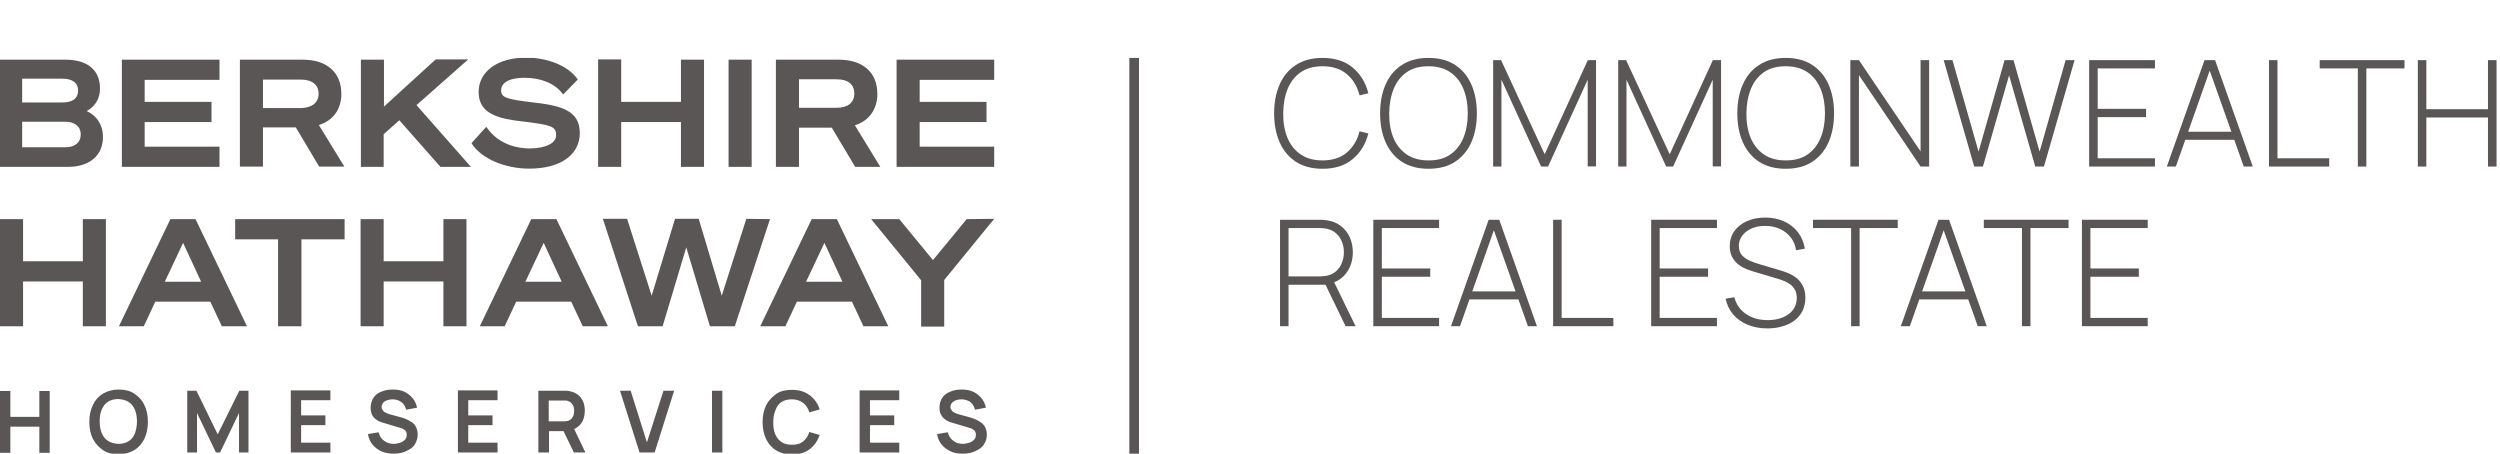 <svg width="259" height="47" viewBox="0 0 259 47" fill="none" xmlns="http://www.w3.org/2000/svg">
<g clip-path="url(#clip0_2579_15455)">
<path d="M77.871 17.288H75.48V6.184H77.871V17.288ZM7.048 17.288H0V6.184H6.803C9.071 6.184 10.358 7.261 10.358 9.168C10.358 10.552 9.5 11.228 8.979 11.505C10.021 11.966 10.665 12.951 10.665 14.15C10.695 16.088 9.286 17.288 7.048 17.288ZM2.298 10.613H6.466C7.815 10.613 8.09 9.936 8.09 9.383C8.09 8.583 7.508 8.153 6.466 8.153H2.298V10.613ZM6.773 15.258C7.753 15.258 8.366 14.765 8.366 13.935C8.366 13.104 7.753 12.612 6.773 12.612H2.298V15.258H6.773ZM22.708 15.196H14.986V12.643H21.912V10.552H14.986V8.276H22.739V6.184H12.626V17.288H22.739V15.196H22.708ZM103 8.276V6.184H92.887V17.288H103V15.196H95.277V12.643H102.203V10.552H95.277V8.276H103ZM33.036 12.951L35.672 17.257H33.067L30.646 13.197H27.244V17.257H24.854V6.184H31.381C33.863 6.184 35.365 7.507 35.365 9.721C35.365 11.29 34.538 12.489 33.036 12.951ZM33.005 9.721C33.005 8.768 32.331 8.245 31.167 8.245H27.244V11.198H31.136C32.331 11.167 33.005 10.644 33.005 9.721ZM82.774 17.288H80.383V6.184H86.911C89.393 6.184 90.895 7.507 90.895 9.721C90.895 11.321 90.037 12.52 88.566 12.982L91.201 17.288H88.597L86.175 13.228H82.774C82.774 13.197 82.774 17.288 82.774 17.288ZM82.774 11.167H86.666C87.83 11.167 88.505 10.644 88.505 9.69C88.505 8.737 87.861 8.214 86.666 8.214H82.774V11.167ZM54.917 15.381C53.814 15.381 51.761 15.104 50.443 13.228L50.381 13.135L48.849 14.827L48.88 14.889C49.861 16.426 52.312 17.472 54.825 17.472C58.043 17.472 60.066 16.057 60.066 13.781C60.066 11.351 57.982 10.921 55.009 10.582C52.435 10.275 51.914 10.09 51.914 9.352C51.914 8.737 52.465 8.06 54.365 8.06C56.081 8.06 57.522 8.675 58.288 9.721L58.349 9.783L59.851 8.245L59.82 8.183C58.87 6.83 56.756 5.969 54.488 5.969C51.546 5.969 49.585 7.414 49.585 9.537C49.585 11.844 51.73 12.305 54.12 12.582H54.181C57.001 12.951 57.614 13.043 57.614 13.996C57.614 14.827 56.602 15.35 54.917 15.381ZM10.971 29.16V22.701H8.581V27.069H2.39V22.701H0V33.804H2.39V29.16H8.581V33.804H10.971V29.16ZM21.789 31.252H16.089L14.894 33.804H12.319L17.652 22.701H20.257L25.589 33.804H22.984L21.789 31.252ZM20.839 29.191L18.97 25.162L17.07 29.191H20.839ZM57.645 22.701L62.977 33.804H60.372L59.177 31.252H53.477L52.282 33.804H49.707L55.04 22.701H57.645ZM58.196 29.191L56.327 25.162L54.427 29.191H58.196ZM89.455 33.804L88.259 31.252H82.559L81.364 33.804H78.759L84.092 22.701H86.697L92.029 33.804H89.455ZM87.279 29.191L85.409 25.162L83.509 29.191H87.279ZM24.333 24.793H28.807V33.804H31.228V24.793H35.702V22.701H24.363V24.793H24.333ZM39.625 17.288H39.747V13.904L41.372 12.459L45.631 17.288H48.788L43.149 10.89L48.512 6.153H45.141L39.778 11.044V6.184H37.388V17.288H39.625ZM48.328 29.16V22.701H45.938V27.069H39.747V22.701H37.357V33.804H39.747V29.16H45.938V33.804H48.328V29.16ZM64.356 17.288V12.643H70.546V17.288H72.937V6.184H70.546V10.552H64.356V6.153H61.965V17.288H64.356ZM79.771 22.701L76.124 33.804H73.549L71.098 25.623L68.646 33.804H66.103L66.072 33.743L62.456 22.67H64.969L67.512 30.636L69.933 22.67H72.385L74.775 30.636L77.319 22.67L79.771 22.701ZM100.303 22.701H100.15L96.656 26.945L93.163 22.701H90.251L95.43 29.037V33.835H97.821V29.006L103 22.67L100.303 22.701ZM4.076 43.186H1.073V40.51H0V46.907H1.073V44.201H4.076V46.907H5.148V40.51H4.076V43.186ZM14.955 41.955C15.2 42.447 15.323 43.032 15.323 43.708C15.323 44.385 15.2 44.939 14.955 45.462C14.71 45.954 14.373 46.354 13.913 46.63C13.453 46.907 12.902 47.061 12.289 47.061C11.676 47.061 11.094 46.938 10.665 46.63C10.236 46.323 9.868 45.954 9.623 45.462C9.378 44.969 9.255 44.385 9.255 43.708C9.255 43.032 9.378 42.478 9.623 41.955C9.868 41.432 10.205 41.063 10.665 40.786C11.124 40.51 11.676 40.356 12.289 40.356C12.902 40.356 13.484 40.479 13.913 40.786C14.342 41.063 14.71 41.432 14.955 41.955ZM14.189 43.678C14.189 43.216 14.128 42.816 13.974 42.447C13.821 42.078 13.607 41.832 13.331 41.648C13.055 41.463 12.687 41.371 12.258 41.34C11.829 41.34 11.492 41.432 11.186 41.617C10.91 41.801 10.695 42.078 10.542 42.417C10.389 42.755 10.328 43.186 10.328 43.647C10.328 44.108 10.389 44.508 10.542 44.877C10.695 45.246 10.91 45.492 11.186 45.677C11.461 45.861 11.829 45.954 12.258 45.984C12.687 45.984 13.024 45.892 13.331 45.708C13.637 45.523 13.821 45.246 13.974 44.908C14.097 44.57 14.189 44.139 14.189 43.678ZM22.555 45L20.349 40.479H19.399V46.877H20.41V42.786L22.371 46.877H22.8L24.762 42.786V46.877H25.742V40.479H24.792L22.555 45ZM30.125 46.877H34.231V45.861H31.197V44.047H33.71V43.032H31.197V41.463H34.231V40.448H30.125C30.125 40.479 30.125 46.877 30.125 46.877ZM42.659 43.739C42.475 43.616 42.291 43.524 42.107 43.432C41.923 43.339 41.739 43.309 41.586 43.247L40.452 42.94C40.299 42.909 40.176 42.847 40.023 42.786C39.87 42.724 39.778 42.663 39.686 42.54C39.594 42.417 39.533 42.324 39.533 42.17C39.533 42.017 39.594 41.863 39.686 41.74C39.778 41.617 39.931 41.525 40.115 41.463C40.299 41.402 40.483 41.371 40.697 41.371C40.912 41.371 41.127 41.432 41.31 41.494C41.494 41.586 41.678 41.709 41.801 41.863C41.923 42.017 42.015 42.201 42.077 42.447L43.21 42.232C43.118 41.832 42.965 41.494 42.72 41.217C42.475 40.94 42.199 40.725 41.862 40.571C41.525 40.417 41.127 40.356 40.697 40.356C40.268 40.356 39.87 40.417 39.533 40.571C39.165 40.694 38.889 40.91 38.705 41.186C38.522 41.463 38.399 41.801 38.399 42.232C38.399 42.509 38.46 42.755 38.522 42.94C38.614 43.124 38.736 43.278 38.889 43.401C39.042 43.524 39.196 43.616 39.349 43.678C39.502 43.739 39.656 43.801 39.809 43.831L41.464 44.324C41.586 44.354 41.678 44.385 41.77 44.447C41.862 44.508 41.923 44.539 41.984 44.6C42.046 44.662 42.077 44.723 42.107 44.816C42.138 44.877 42.138 44.969 42.138 45.062C42.138 45.246 42.077 45.431 41.954 45.554C41.831 45.677 41.678 45.8 41.464 45.861C41.249 45.923 41.035 45.984 40.82 45.984C40.452 45.984 40.084 45.892 39.809 45.677C39.502 45.462 39.318 45.185 39.226 44.785L38.123 44.969C38.184 45.4 38.338 45.738 38.583 46.046C38.828 46.354 39.135 46.569 39.502 46.753C39.87 46.907 40.299 46.999 40.759 46.999C41.096 46.999 41.402 46.969 41.709 46.877C42.015 46.784 42.26 46.661 42.505 46.507C42.751 46.354 42.934 46.138 43.057 45.892C43.18 45.646 43.272 45.339 43.272 45.031C43.272 44.723 43.21 44.447 43.088 44.231C42.996 44.016 42.843 43.862 42.659 43.739ZM47.44 46.877H51.546V45.861H48.512V44.047H51.025V43.032H48.512V41.463H51.546V40.448H47.44V46.877ZM59.483 44.447L60.648 46.877H59.453L58.38 44.662H56.878V46.877H55.775V40.479H58.411C58.472 40.479 58.564 40.479 58.656 40.479C58.748 40.479 58.84 40.51 58.932 40.51C59.299 40.571 59.606 40.694 59.851 40.879C60.096 41.063 60.28 41.309 60.403 41.586C60.525 41.863 60.586 42.201 60.586 42.54C60.586 43.062 60.464 43.524 60.188 43.893C60.004 44.139 59.759 44.324 59.483 44.447ZM56.848 43.647H58.38C58.441 43.647 58.502 43.647 58.564 43.647C58.625 43.647 58.717 43.616 58.778 43.616C58.962 43.585 59.085 43.493 59.207 43.37C59.299 43.247 59.391 43.124 59.422 43.001C59.453 42.878 59.483 42.724 59.483 42.57C59.483 42.417 59.453 42.294 59.422 42.14C59.391 41.986 59.299 41.863 59.207 41.771C59.115 41.648 58.962 41.586 58.778 41.525C58.717 41.494 58.656 41.494 58.564 41.494C58.502 41.494 58.411 41.494 58.38 41.494H56.848V43.647ZM67.022 45.831L65.337 40.479H64.233L66.256 46.877H67.819L69.841 40.479H68.738L67.022 45.831ZM73.764 46.877H74.837V40.479H73.764V46.877ZM80.966 41.648C81.242 41.463 81.609 41.371 82.038 41.371C82.498 41.371 82.897 41.494 83.203 41.74C83.509 41.986 83.724 42.294 83.847 42.724L84.919 42.417C84.735 41.801 84.368 41.309 83.877 40.94C83.387 40.571 82.774 40.387 82.038 40.387C81.395 40.387 80.843 40.51 80.414 40.817C79.985 41.125 79.617 41.494 79.372 41.986C79.127 42.478 79.004 43.062 79.004 43.739C79.004 44.416 79.127 44.969 79.372 45.492C79.617 45.984 79.954 46.384 80.414 46.661C80.874 46.938 81.425 47.092 82.038 47.092C82.774 47.092 83.387 46.907 83.877 46.538C84.368 46.169 84.705 45.677 84.919 45.062L83.847 44.754C83.724 45.154 83.509 45.492 83.203 45.738C82.897 45.984 82.529 46.077 82.038 46.077C81.609 46.077 81.242 45.984 80.966 45.8C80.69 45.615 80.475 45.339 80.322 45C80.169 44.662 80.108 44.262 80.108 43.77C80.108 43.309 80.169 42.909 80.322 42.54C80.475 42.109 80.659 41.832 80.966 41.648ZM89.056 46.877H93.163V45.861H90.129V44.047H92.642V43.032H90.129V41.463H93.163V40.448H89.056V46.877ZM101.59 43.739C101.406 43.616 101.223 43.524 101.039 43.432C100.855 43.37 100.671 43.309 100.518 43.247L99.384 42.94C99.231 42.909 99.108 42.847 98.955 42.786C98.802 42.724 98.71 42.663 98.618 42.54C98.526 42.417 98.464 42.324 98.464 42.17C98.464 42.017 98.526 41.863 98.618 41.74C98.74 41.617 98.863 41.525 99.047 41.463C99.231 41.402 99.415 41.371 99.629 41.371C99.844 41.371 100.058 41.432 100.242 41.494C100.426 41.555 100.61 41.709 100.732 41.863C100.855 42.017 100.947 42.201 101.008 42.447L102.142 42.232C102.05 41.832 101.897 41.494 101.652 41.217C101.406 40.94 101.131 40.725 100.794 40.571C100.456 40.417 100.058 40.356 99.629 40.356C99.2 40.356 98.802 40.417 98.464 40.571C98.127 40.694 97.821 40.91 97.637 41.186C97.453 41.463 97.331 41.801 97.331 42.232C97.331 42.509 97.361 42.755 97.484 42.94C97.576 43.124 97.698 43.278 97.852 43.401C98.005 43.524 98.158 43.616 98.311 43.678C98.464 43.739 98.618 43.801 98.771 43.831L100.426 44.324C100.548 44.354 100.64 44.385 100.732 44.447C100.824 44.508 100.885 44.539 100.947 44.6C101.008 44.662 101.039 44.723 101.069 44.816C101.1 44.908 101.1 44.969 101.1 45.062C101.1 45.246 101.039 45.431 100.916 45.554C100.794 45.677 100.64 45.8 100.426 45.861C100.211 45.923 99.997 45.984 99.782 45.984C99.415 45.984 99.047 45.892 98.771 45.677C98.495 45.462 98.281 45.185 98.189 44.785L97.085 44.969C97.147 45.4 97.3 45.738 97.545 46.046C97.79 46.354 98.097 46.569 98.464 46.753C98.832 46.938 99.261 46.999 99.721 46.999C100.058 46.999 100.364 46.969 100.671 46.877C100.977 46.784 101.223 46.661 101.468 46.507C101.713 46.354 101.897 46.138 102.019 45.892C102.173 45.646 102.234 45.339 102.234 45.031C102.234 44.723 102.173 44.447 102.05 44.231C101.927 44.016 101.774 43.862 101.59 43.739Z" fill="#595655"/>
</g>
<path fill-rule="evenodd" clip-rule="evenodd" d="M117 47L117 6L118 6L118 47L117 47Z" fill="#595655"/>
<path d="M250.488 17.255V6.23H251.369V11.314H257.754V6.23H258.642V17.255H257.754V12.171H251.369V17.255H250.488Z" fill="#595655"/>
<path d="M244.274 17.255V7.087H240.323V6.23H249.105V7.087H245.154V17.255H244.274Z" fill="#595655"/>
<path d="M235.066 17.255V6.23H235.947V16.398H241.306V17.255H235.066Z" fill="#595655"/>
<path d="M224.483 17.255L228.388 6.23H229.483L233.388 17.255H232.454L228.702 6.689H229.146L225.417 17.255H224.483ZM226.099 14.483V13.649H231.765V14.483H226.099Z" fill="#595655"/>
<path d="M216.438 17.255V6.23H223.253V7.087H217.319V11.275H222.334V12.133H217.319V16.398H223.253V17.255H216.438Z" fill="#595655"/>
<path d="M204.527 17.255L201.365 6.23H202.276L204.979 15.709L207.674 6.23H208.6L211.303 15.709L213.998 6.23H214.925L211.755 17.255H210.851L208.141 7.807L205.431 17.255H204.527Z" fill="#595655"/>
<path d="M191.697 17.255V6.23H192.585L198.971 15.685V6.23H199.859V17.255H198.971L192.585 7.784V17.255H191.697Z" fill="#595655"/>
<path d="M185.001 17.484C183.904 17.484 182.982 17.242 182.237 16.757C181.492 16.267 180.931 15.591 180.553 14.728C180.175 13.866 179.986 12.87 179.986 11.742C179.986 10.614 180.175 9.619 180.553 8.756C180.931 7.894 181.492 7.22 182.237 6.735C182.982 6.245 183.904 6 185.001 6C186.099 6 187.017 6.245 187.757 6.735C188.503 7.22 189.064 7.894 189.442 8.756C189.82 9.619 190.008 10.614 190.008 11.742C190.008 12.87 189.82 13.866 189.442 14.728C189.064 15.591 188.503 16.267 187.757 16.757C187.017 17.242 186.099 17.484 185.001 17.484ZM185.001 16.619C185.905 16.624 186.658 16.42 187.26 16.007C187.862 15.588 188.314 15.011 188.615 14.277C188.916 13.541 189.067 12.697 189.067 11.742C189.067 10.788 188.916 9.943 188.615 9.208C188.314 8.473 187.862 7.899 187.26 7.485C186.658 7.072 185.905 6.865 185.001 6.865C184.098 6.86 183.345 7.064 182.743 7.478C182.145 7.891 181.696 8.468 181.395 9.208C181.094 9.943 180.938 10.788 180.928 11.742C180.918 12.697 181.063 13.541 181.364 14.277C181.671 15.006 182.128 15.581 182.735 15.999C183.342 16.413 184.098 16.619 185.001 16.619Z" fill="#595655"/>
<path d="M167.646 17.255V6.23H168.465L172.982 15.984L177.453 6.23H178.303V17.24H177.438V8.259L173.334 17.255H172.614L168.503 8.259V17.255H167.646Z" fill="#595655"/>
<path d="M154.691 17.255V6.23H155.511L160.028 15.984L164.499 6.23H165.349V17.24H164.484V8.259L160.38 17.255H159.66L155.549 8.259V17.255H154.691Z" fill="#595655"/>
<path d="M147.994 17.484C146.897 17.484 145.976 17.242 145.23 16.757C144.485 16.267 143.924 15.591 143.546 14.728C143.168 13.866 142.979 12.87 142.979 11.742C142.979 10.614 143.168 9.619 143.546 8.756C143.924 7.894 144.485 7.22 145.23 6.735C145.976 6.245 146.897 6 147.994 6C149.092 6 150.011 6.245 150.751 6.735C151.496 7.22 152.057 7.894 152.435 8.756C152.813 9.619 153.002 10.614 153.002 11.742C153.002 12.87 152.813 13.866 152.435 14.728C152.057 15.591 151.496 16.267 150.751 16.757C150.011 17.242 149.092 17.484 147.994 17.484ZM147.994 16.619C148.898 16.624 149.651 16.42 150.253 16.007C150.855 15.588 151.307 15.011 151.608 14.277C151.909 13.541 152.06 12.697 152.06 11.742C152.06 10.788 151.909 9.943 151.608 9.208C151.307 8.473 150.855 7.899 150.253 7.485C149.651 7.072 148.898 6.865 147.994 6.865C147.091 6.86 146.338 7.064 145.736 7.478C145.139 7.891 144.689 8.468 144.388 9.208C144.087 9.943 143.931 10.788 143.921 11.742C143.911 12.697 144.056 13.541 144.358 14.277C144.664 15.006 145.121 15.581 145.728 15.999C146.336 16.413 147.091 16.619 147.994 16.619Z" fill="#595655"/>
<path d="M137.015 17.484C135.917 17.484 134.996 17.242 134.251 16.757C133.506 16.267 132.944 15.591 132.567 14.728C132.189 13.866 132 12.87 132 11.742C132 10.614 132.189 9.619 132.567 8.756C132.944 7.894 133.506 7.22 134.251 6.735C134.996 6.245 135.917 6 137.015 6C138.296 6 139.335 6.332 140.131 6.995C140.932 7.659 141.476 8.547 141.762 9.66L140.851 9.882C140.616 8.958 140.177 8.225 139.534 7.684C138.896 7.138 138.056 6.865 137.015 6.865C136.111 6.865 135.359 7.072 134.756 7.485C134.159 7.899 133.707 8.473 133.401 9.208C133.1 9.943 132.947 10.788 132.942 11.742C132.932 12.697 133.077 13.541 133.378 14.277C133.684 15.006 134.141 15.581 134.749 15.999C135.356 16.413 136.111 16.619 137.015 16.619C138.056 16.619 138.896 16.346 139.534 15.8C140.177 15.254 140.616 14.521 140.851 13.603L141.762 13.825C141.476 14.938 140.932 15.826 140.131 16.489C139.335 17.153 138.296 17.484 137.015 17.484Z" fill="#595655"/>
<path d="M215.687 33.793V22.768H222.501V23.625H216.567V27.813H221.582V28.671H216.567V32.935H222.501V33.793H215.687Z" fill="#595655"/>
<path d="M209.473 33.793V23.625H205.522V22.768H214.304V23.625H210.354V33.793H209.473Z" fill="#595655"/>
<path d="M196.925 33.793L200.83 22.768H201.924L205.829 33.793H204.895L201.143 23.227H201.587L197.859 33.793H196.925ZM198.54 31.021V30.186H204.206V31.021H198.54Z" fill="#595655"/>
<path d="M191.776 33.793V23.625H187.825V22.768H196.607V23.625H192.656V33.793H191.776Z" fill="#595655"/>
<path d="M183.108 34.023C182.352 34.023 181.671 33.898 181.064 33.647C180.461 33.397 179.961 33.042 179.563 32.583C179.17 32.124 178.907 31.578 178.774 30.945L179.678 30.792C179.867 31.527 180.27 32.106 180.888 32.53C181.51 32.953 182.258 33.165 183.131 33.165C183.723 33.165 184.246 33.071 184.7 32.882C185.155 32.693 185.509 32.428 185.765 32.086C186.02 31.738 186.147 31.335 186.147 30.876C186.147 30.544 186.086 30.266 185.964 30.041C185.846 29.817 185.693 29.633 185.504 29.49C185.315 29.342 185.114 29.225 184.899 29.138C184.685 29.046 184.483 28.972 184.295 28.916L181.523 28.089C181.156 27.982 180.826 27.849 180.535 27.691C180.25 27.527 180.007 27.341 179.808 27.132C179.614 26.918 179.463 26.675 179.356 26.404C179.254 26.134 179.203 25.833 179.203 25.501C179.203 24.909 179.361 24.391 179.678 23.947C179.994 23.503 180.428 23.158 180.979 22.913C181.536 22.663 182.174 22.538 182.894 22.538C183.618 22.543 184.269 22.678 184.846 22.944C185.423 23.204 185.895 23.574 186.262 24.054C186.635 24.534 186.875 25.103 186.982 25.761L186.071 25.922C185.999 25.417 185.816 24.975 185.52 24.598C185.229 24.22 184.856 23.926 184.402 23.717C183.948 23.508 183.442 23.403 182.886 23.403C182.35 23.398 181.875 23.488 181.462 23.671C181.053 23.855 180.732 24.102 180.497 24.414C180.262 24.725 180.145 25.077 180.145 25.47C180.145 25.879 180.255 26.206 180.474 26.451C180.699 26.69 180.972 26.879 181.293 27.017C181.62 27.155 181.931 27.267 182.227 27.354L184.448 28.012C184.657 28.074 184.907 28.16 185.198 28.273C185.489 28.385 185.775 28.546 186.056 28.755C186.336 28.959 186.569 29.232 186.752 29.574C186.941 29.911 187.036 30.335 187.036 30.845C187.036 31.34 186.941 31.784 186.752 32.177C186.563 32.57 186.293 32.905 185.941 33.18C185.589 33.451 185.173 33.658 184.693 33.8C184.213 33.949 183.685 34.023 183.108 34.023Z" fill="#595655"/>
<path d="M171.062 33.793V22.768H177.876V23.625H171.942V27.813H176.957V28.671H171.942V32.935H177.876V33.793H171.062Z" fill="#595655"/>
<path d="M160.904 33.793V22.768H161.785V32.935H167.144V33.793H160.904Z" fill="#595655"/>
<path d="M150.322 33.793L154.227 22.768H155.322L159.227 33.793H158.292L154.541 23.227H154.985L151.256 33.793H150.322ZM151.938 31.021V30.186H157.603V31.021H151.938Z" fill="#595655"/>
<path d="M142.276 33.793V22.768H149.09V23.625H143.157V27.813H148.172V28.671H143.157V32.935H149.09V33.793H142.276Z" fill="#595655"/>
<path d="M132.612 33.793V22.768H136.77C136.877 22.768 136.992 22.773 137.114 22.783C137.242 22.788 137.375 22.803 137.512 22.829C138.064 22.916 138.536 23.115 138.929 23.426C139.327 23.732 139.631 24.12 139.84 24.59C140.049 25.054 140.154 25.567 140.154 26.129C140.154 26.94 139.937 27.647 139.503 28.25C139.069 28.852 138.464 29.235 137.688 29.398L137.436 29.497H133.493V33.793H132.612ZM139.403 33.793L137.229 29.306L138.048 28.893L140.437 33.793H139.403ZM133.493 28.632H136.754C136.846 28.632 136.951 28.627 137.068 28.617C137.191 28.607 137.313 28.591 137.436 28.571C137.834 28.489 138.166 28.329 138.431 28.089C138.697 27.844 138.896 27.55 139.028 27.208C139.161 26.866 139.227 26.506 139.227 26.129C139.227 25.751 139.161 25.394 139.028 25.057C138.896 24.715 138.697 24.424 138.431 24.184C138.166 23.939 137.834 23.776 137.436 23.694C137.313 23.669 137.191 23.651 137.068 23.64C136.951 23.63 136.846 23.625 136.754 23.625H133.493V28.632Z" fill="#595655"/>
<defs>
<clipPath id="clip0_2579_15455">
<rect width="103" height="41" fill="white" transform="translate(0 6)"/>
</clipPath>
</defs>
</svg>

